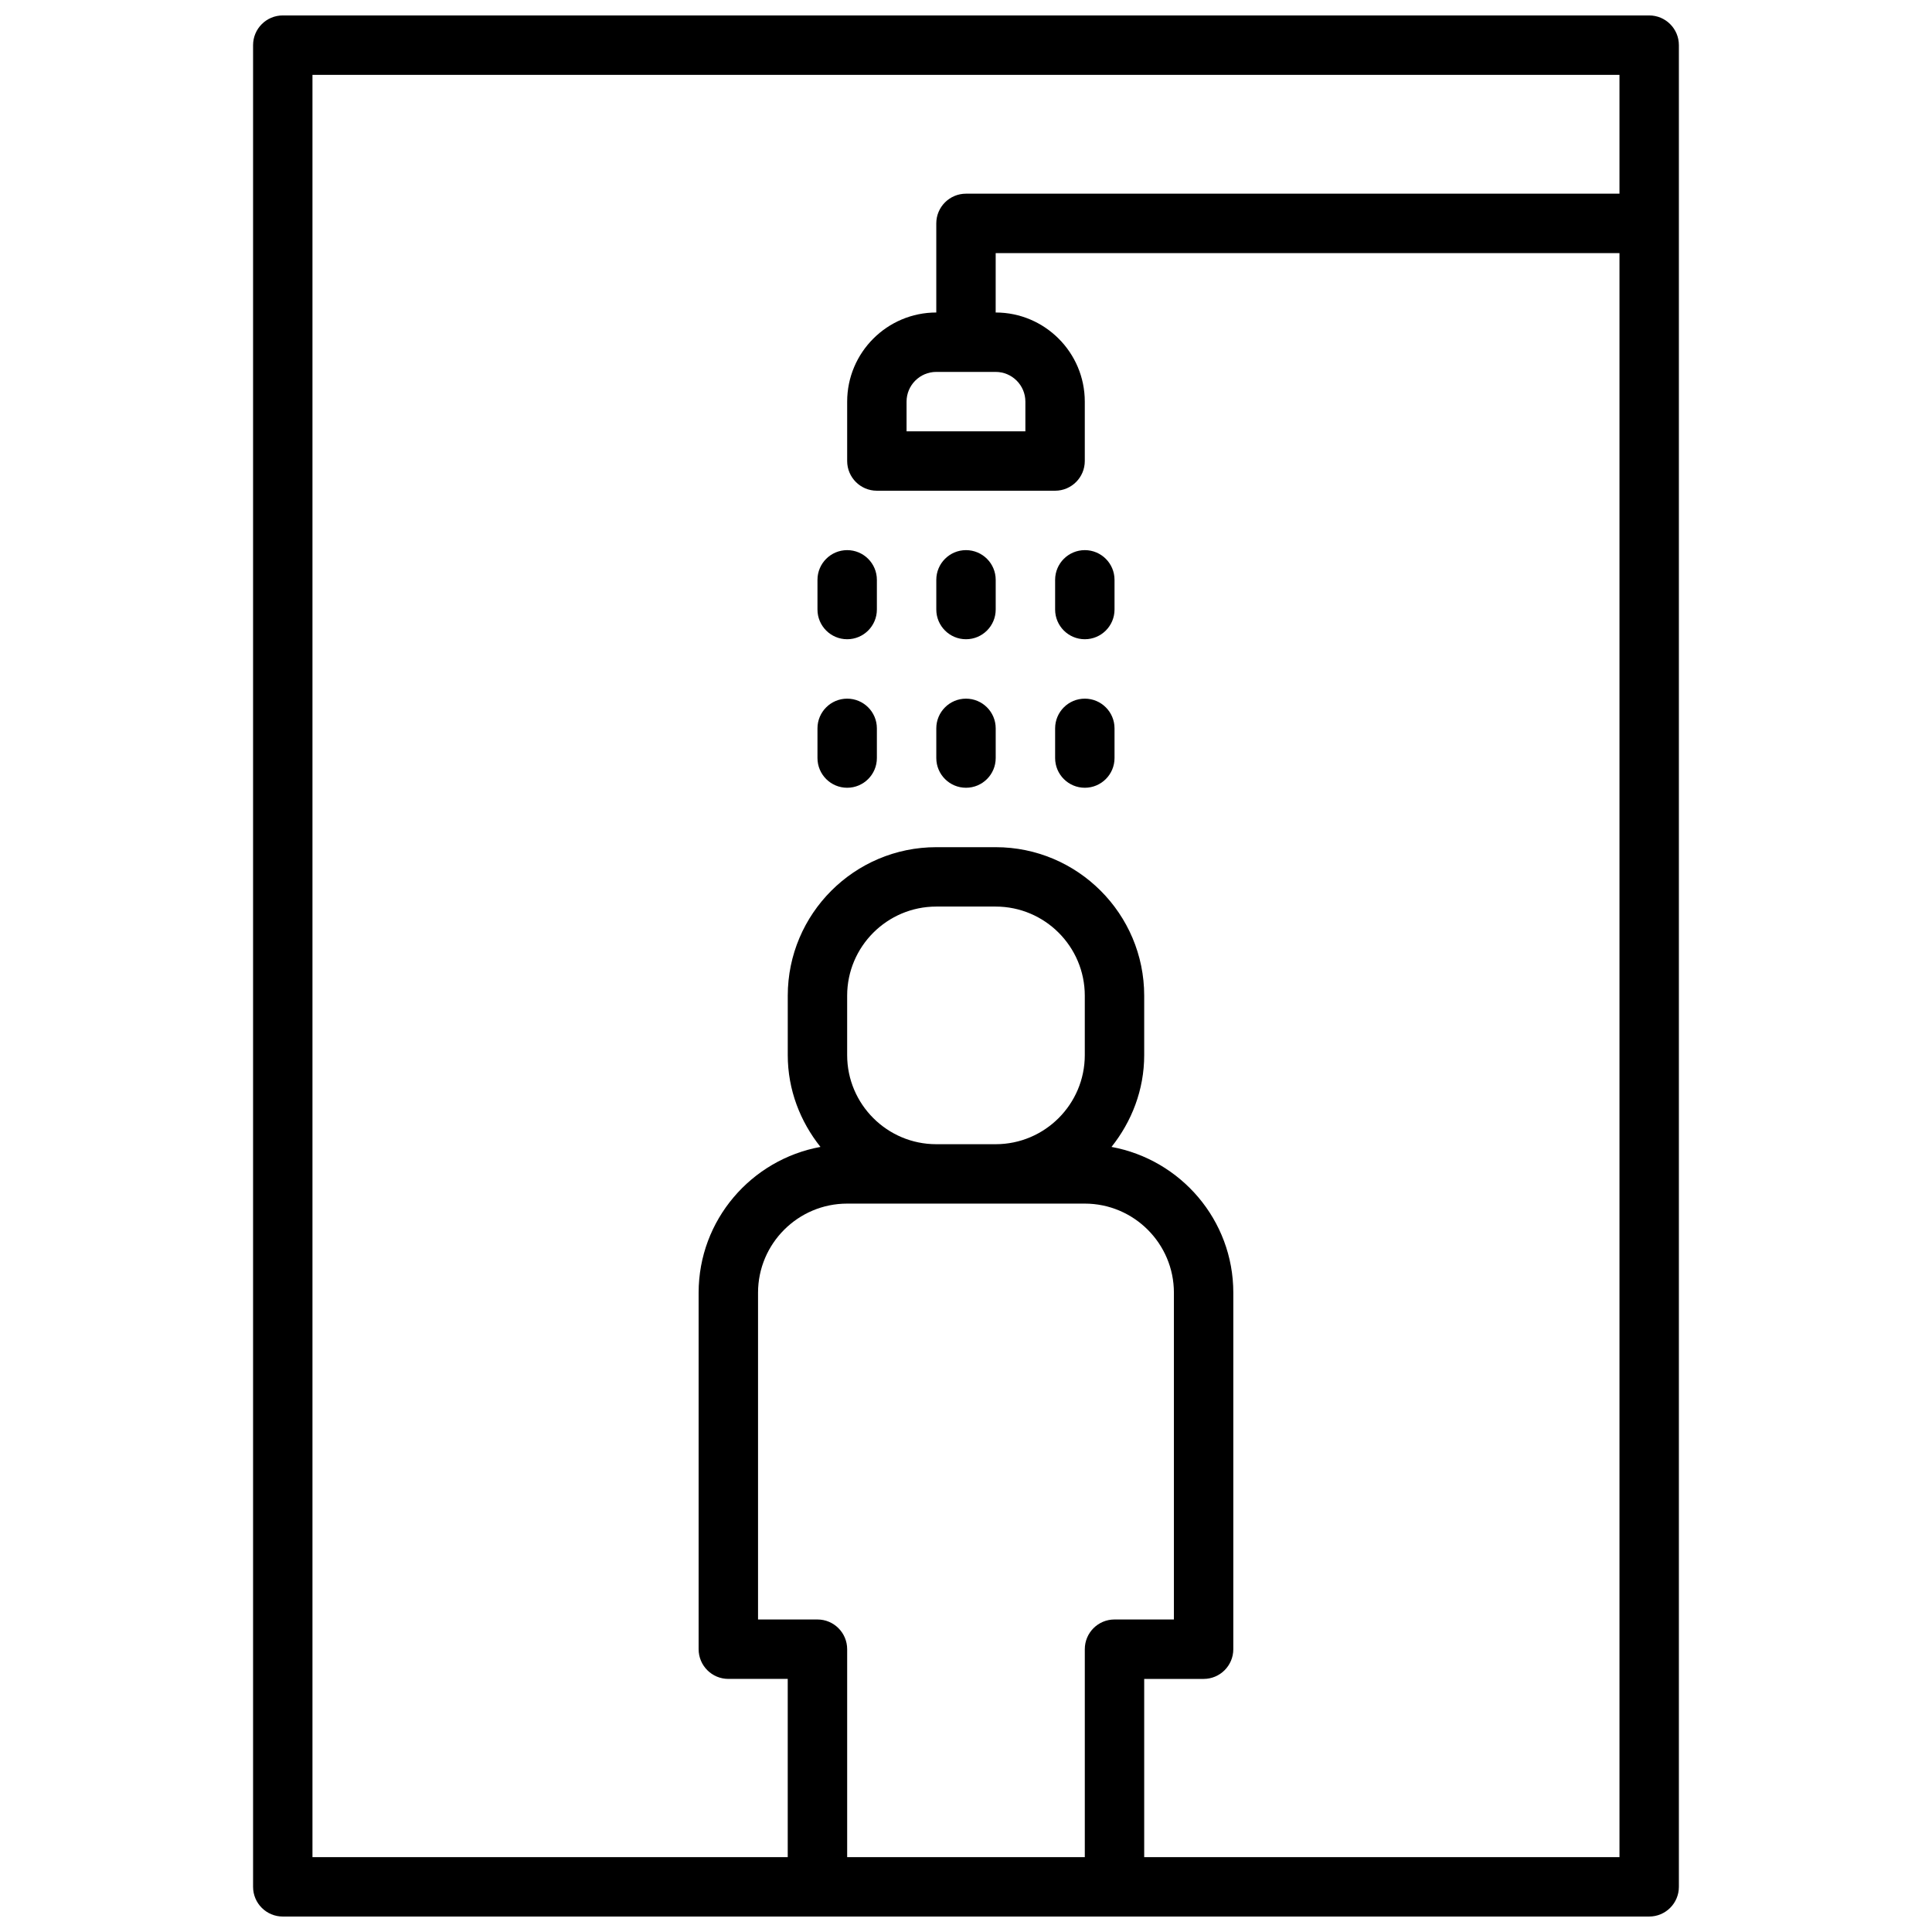 <?xml version="1.0" encoding="UTF-8"?>
<!-- Uploaded to: ICON Repo, www.svgrepo.com, Generator: ICON Repo Mixer Tools -->
<svg width="800px" height="800px" version="1.1" viewBox="144 144 512 512" xmlns="http://www.w3.org/2000/svg">
 <defs>
  <clipPath id="a">
   <path d="m211 148.09h378v503.81h-378z"/>
  </clipPath>
 </defs>
 <g clip-path="url(#a)">
  <path d="m581.05 148.09h-362.11c-4.344 0-7.871 3.527-7.871 7.871v488.07c0 4.352 3.527 7.871 7.871 7.871h362.11c4.344 0 7.871-3.519 7.871-7.871v-488.07c0-4.344-3.523-7.871-7.871-7.871zm-220.42 425.09h-15.742v-86.594c0-13.02 10.598-23.617 23.617-23.617h62.977c13.02 0 23.617 10.598 23.617 23.617v86.594h-15.742c-4.344 0-7.871 3.519-7.871 7.871v55.105h-62.977v-55.105c-0.004-4.352-3.531-7.871-7.879-7.871zm7.875-149.57v-15.742c0-13.02 10.598-23.617 23.617-23.617h15.742c13.02 0 23.617 10.598 23.617 23.617v15.742c0 13.02-10.598 23.617-23.617 23.617h-15.742c-13.023 0-23.617-10.594-23.617-23.617zm78.719 212.55v-47.23h15.742c4.344 0 7.871-3.519 7.871-7.871l0.004-94.469c0-19.277-13.957-35.289-32.281-38.645 5.344-6.723 8.664-15.105 8.664-24.332v-15.742c0-21.703-17.656-39.359-39.359-39.359h-15.742c-21.703 0-39.359 17.656-39.359 39.359v15.742c0 9.227 3.32 17.609 8.668 24.332-18.332 3.356-32.289 19.367-32.289 38.645v94.465c0 4.352 3.527 7.871 7.871 7.871h15.742v47.23l-125.95 0.004v-472.32h346.37v31.488h-173.18c-4.344 0-7.871 3.527-7.871 7.871v23.617c-13.02 0-23.617 10.598-23.617 23.617v15.742c0 4.344 3.527 7.871 7.871 7.871h47.23c4.344 0 7.871-3.527 7.871-7.871v-15.742c0-13.02-10.598-23.617-23.617-23.617l0.004-15.742h165.31v425.09zm-39.359-393.6c4.336 0 7.871 3.535 7.871 7.871v7.871h-31.488v-7.871c0-4.336 3.535-7.871 7.871-7.871z"/>
 </g>
 <path d="m400 289.79c-4.344 0-7.871 3.527-7.871 7.871v7.871c0 4.344 3.527 7.871 7.871 7.871s7.871-3.527 7.871-7.871v-7.871c0-4.344-3.527-7.871-7.871-7.871z"/>
 <path d="m431.49 289.79c-4.344 0-7.871 3.527-7.871 7.871v7.871c0 4.344 3.527 7.871 7.871 7.871s7.871-3.527 7.871-7.871v-7.871c0-4.344-3.527-7.871-7.871-7.871z"/>
 <path d="m368.51 289.79c-4.344 0-7.871 3.527-7.871 7.871v7.871c0 4.344 3.527 7.871 7.871 7.871s7.871-3.527 7.871-7.871v-7.871c0-4.344-3.527-7.871-7.871-7.871z"/>
 <path d="m400 329.15c-4.344 0-7.871 3.527-7.871 7.871v7.871c0 4.344 3.527 7.871 7.871 7.871s7.871-3.527 7.871-7.871v-7.871c0-4.344-3.527-7.871-7.871-7.871z"/>
 <path d="m368.51 329.15c-4.344 0-7.871 3.527-7.871 7.871v7.871c0 4.344 3.527 7.871 7.871 7.871s7.871-3.527 7.871-7.871v-7.871c0-4.344-3.527-7.871-7.871-7.871z"/>
 <path d="m431.49 329.15c-4.344 0-7.871 3.527-7.871 7.871v7.871c0 4.344 3.527 7.871 7.871 7.871s7.871-3.527 7.871-7.871v-7.871c0-4.344-3.527-7.871-7.871-7.871z"/>
</svg>